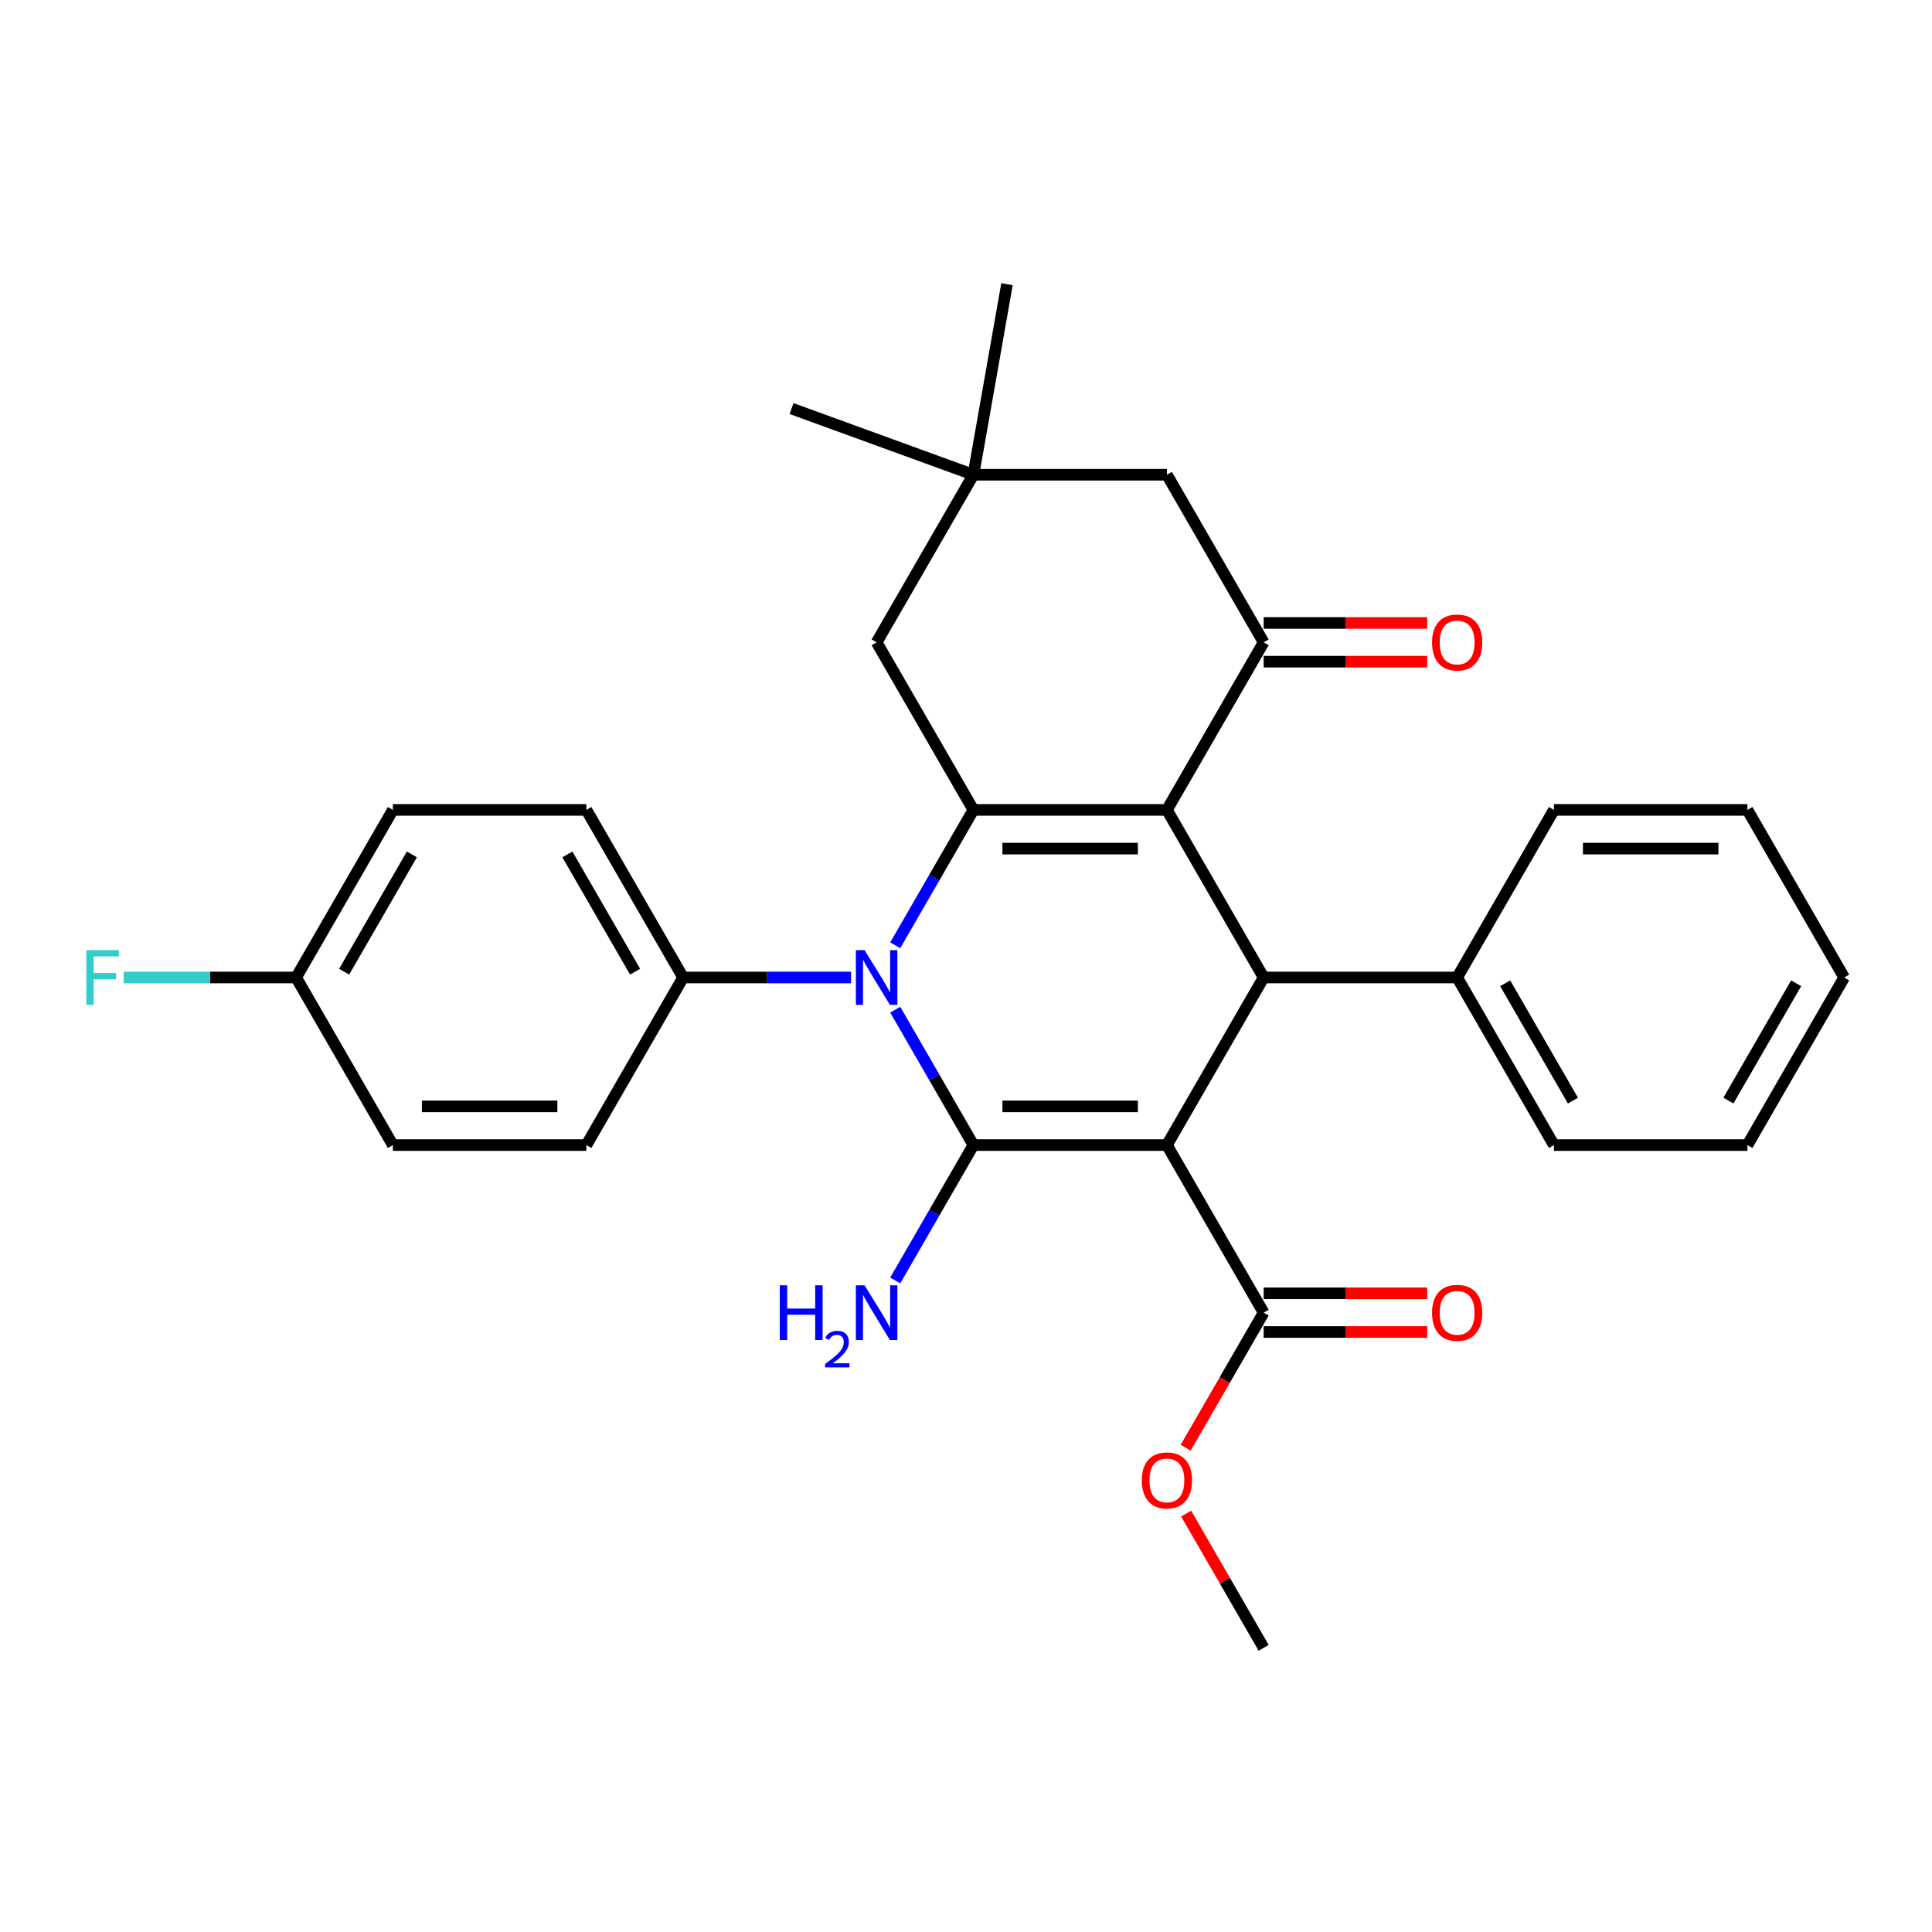 <?xml version='1.0' encoding='iso-8859-1'?>
<svg version='1.1' baseProfile='full'
              xmlns='http://www.w3.org/2000/svg'
                      xmlns:rdkit='http://www.rdkit.org/xml'
                      xmlns:xlink='http://www.w3.org/1999/xlink'
                  xml:space='preserve'
width='1000px' height='1000px' viewBox='0 0 1000 1000'>
<!-- END OF HEADER -->
<rect style='opacity:1.0;fill:#FFFFFF;stroke:none' width='1000' height='1000' x='0' y='0'> </rect>
<path class='bond-0' d='M 603.987,592.689 L 503.827,592.689' style='fill:none;fill-rule:evenodd;stroke:#000000;stroke-width:6px;stroke-linecap:butt;stroke-linejoin:miter;stroke-opacity:1' />
<path class='bond-0' d='M 588.963,572.657 L 518.851,572.657' style='fill:none;fill-rule:evenodd;stroke:#000000;stroke-width:6px;stroke-linecap:butt;stroke-linejoin:miter;stroke-opacity:1' />
<path class='bond-4' d='M 603.987,592.689 L 654.066,505.949' style='fill:none;fill-rule:evenodd;stroke:#000000;stroke-width:6px;stroke-linecap:butt;stroke-linejoin:miter;stroke-opacity:1' />
<path class='bond-6' d='M 603.987,592.689 L 654.066,679.43' style='fill:none;fill-rule:evenodd;stroke:#000000;stroke-width:6px;stroke-linecap:butt;stroke-linejoin:miter;stroke-opacity:1' />
<path class='bond-2' d='M 503.827,592.689 L 483.598,557.651' style='fill:none;fill-rule:evenodd;stroke:#000000;stroke-width:6px;stroke-linecap:butt;stroke-linejoin:miter;stroke-opacity:1' />
<path class='bond-2' d='M 483.598,557.651 L 463.368,522.613' style='fill:none;fill-rule:evenodd;stroke:#0000FF;stroke-width:6px;stroke-linecap:butt;stroke-linejoin:miter;stroke-opacity:1' />
<path class='bond-11' d='M 503.827,592.689 L 483.598,627.728' style='fill:none;fill-rule:evenodd;stroke:#000000;stroke-width:6px;stroke-linecap:butt;stroke-linejoin:miter;stroke-opacity:1' />
<path class='bond-11' d='M 483.598,627.728 L 463.368,662.766' style='fill:none;fill-rule:evenodd;stroke:#0000FF;stroke-width:6px;stroke-linecap:butt;stroke-linejoin:miter;stroke-opacity:1' />
<path class='bond-1' d='M 603.987,419.208 L 654.066,505.949' style='fill:none;fill-rule:evenodd;stroke:#000000;stroke-width:6px;stroke-linecap:butt;stroke-linejoin:miter;stroke-opacity:1' />
<path class='bond-3' d='M 603.987,419.208 L 503.827,419.208' style='fill:none;fill-rule:evenodd;stroke:#000000;stroke-width:6px;stroke-linecap:butt;stroke-linejoin:miter;stroke-opacity:1' />
<path class='bond-3' d='M 588.963,439.24 L 518.851,439.24' style='fill:none;fill-rule:evenodd;stroke:#000000;stroke-width:6px;stroke-linecap:butt;stroke-linejoin:miter;stroke-opacity:1' />
<path class='bond-5' d='M 603.987,419.208 L 654.066,332.467' style='fill:none;fill-rule:evenodd;stroke:#000000;stroke-width:6px;stroke-linecap:butt;stroke-linejoin:miter;stroke-opacity:1' />
<path class='bond-8' d='M 440.503,505.949 L 397.045,505.949' style='fill:none;fill-rule:evenodd;stroke:#0000FF;stroke-width:6px;stroke-linecap:butt;stroke-linejoin:miter;stroke-opacity:1' />
<path class='bond-8' d='M 397.045,505.949 L 353.588,505.949' style='fill:none;fill-rule:evenodd;stroke:#000000;stroke-width:6px;stroke-linecap:butt;stroke-linejoin:miter;stroke-opacity:1' />
<path class='bond-30' d='M 463.368,489.285 L 483.598,454.246' style='fill:none;fill-rule:evenodd;stroke:#0000FF;stroke-width:6px;stroke-linecap:butt;stroke-linejoin:miter;stroke-opacity:1' />
<path class='bond-30' d='M 483.598,454.246 L 503.827,419.208' style='fill:none;fill-rule:evenodd;stroke:#000000;stroke-width:6px;stroke-linecap:butt;stroke-linejoin:miter;stroke-opacity:1' />
<path class='bond-7' d='M 503.827,419.208 L 453.747,332.467' style='fill:none;fill-rule:evenodd;stroke:#000000;stroke-width:6px;stroke-linecap:butt;stroke-linejoin:miter;stroke-opacity:1' />
<path class='bond-13' d='M 654.066,505.949 L 754.226,505.949' style='fill:none;fill-rule:evenodd;stroke:#000000;stroke-width:6px;stroke-linecap:butt;stroke-linejoin:miter;stroke-opacity:1' />
<path class='bond-10' d='M 654.066,332.467 L 603.987,245.726' style='fill:none;fill-rule:evenodd;stroke:#000000;stroke-width:6px;stroke-linecap:butt;stroke-linejoin:miter;stroke-opacity:1' />
<path class='bond-12' d='M 654.066,342.483 L 696.394,342.483' style='fill:none;fill-rule:evenodd;stroke:#000000;stroke-width:6px;stroke-linecap:butt;stroke-linejoin:miter;stroke-opacity:1' />
<path class='bond-12' d='M 696.394,342.483 L 738.722,342.483' style='fill:none;fill-rule:evenodd;stroke:#FF0000;stroke-width:6px;stroke-linecap:butt;stroke-linejoin:miter;stroke-opacity:1' />
<path class='bond-12' d='M 654.066,322.451 L 696.394,322.451' style='fill:none;fill-rule:evenodd;stroke:#000000;stroke-width:6px;stroke-linecap:butt;stroke-linejoin:miter;stroke-opacity:1' />
<path class='bond-12' d='M 696.394,322.451 L 738.722,322.451' style='fill:none;fill-rule:evenodd;stroke:#FF0000;stroke-width:6px;stroke-linecap:butt;stroke-linejoin:miter;stroke-opacity:1' />
<path class='bond-14' d='M 654.066,689.446 L 696.394,689.446' style='fill:none;fill-rule:evenodd;stroke:#000000;stroke-width:6px;stroke-linecap:butt;stroke-linejoin:miter;stroke-opacity:1' />
<path class='bond-14' d='M 696.394,689.446 L 738.722,689.446' style='fill:none;fill-rule:evenodd;stroke:#FF0000;stroke-width:6px;stroke-linecap:butt;stroke-linejoin:miter;stroke-opacity:1' />
<path class='bond-14' d='M 654.066,669.414 L 696.394,669.414' style='fill:none;fill-rule:evenodd;stroke:#000000;stroke-width:6px;stroke-linecap:butt;stroke-linejoin:miter;stroke-opacity:1' />
<path class='bond-14' d='M 696.394,669.414 L 738.722,669.414' style='fill:none;fill-rule:evenodd;stroke:#FF0000;stroke-width:6px;stroke-linecap:butt;stroke-linejoin:miter;stroke-opacity:1' />
<path class='bond-17' d='M 654.066,679.43 L 633.883,714.389' style='fill:none;fill-rule:evenodd;stroke:#000000;stroke-width:6px;stroke-linecap:butt;stroke-linejoin:miter;stroke-opacity:1' />
<path class='bond-17' d='M 633.883,714.389 L 613.7,749.347' style='fill:none;fill-rule:evenodd;stroke:#FF0000;stroke-width:6px;stroke-linecap:butt;stroke-linejoin:miter;stroke-opacity:1' />
<path class='bond-32' d='M 453.747,332.467 L 503.827,245.726' style='fill:none;fill-rule:evenodd;stroke:#000000;stroke-width:6px;stroke-linecap:butt;stroke-linejoin:miter;stroke-opacity:1' />
<path class='bond-15' d='M 353.588,505.949 L 303.508,419.208' style='fill:none;fill-rule:evenodd;stroke:#000000;stroke-width:6px;stroke-linecap:butt;stroke-linejoin:miter;stroke-opacity:1' />
<path class='bond-15' d='M 328.727,502.953 L 293.672,442.235' style='fill:none;fill-rule:evenodd;stroke:#000000;stroke-width:6px;stroke-linecap:butt;stroke-linejoin:miter;stroke-opacity:1' />
<path class='bond-16' d='M 353.588,505.949 L 303.508,592.689' style='fill:none;fill-rule:evenodd;stroke:#000000;stroke-width:6px;stroke-linecap:butt;stroke-linejoin:miter;stroke-opacity:1' />
<path class='bond-9' d='M 503.827,245.726 L 603.987,245.726' style='fill:none;fill-rule:evenodd;stroke:#000000;stroke-width:6px;stroke-linecap:butt;stroke-linejoin:miter;stroke-opacity:1' />
<path class='bond-22' d='M 503.827,245.726 L 409.708,211.47' style='fill:none;fill-rule:evenodd;stroke:#000000;stroke-width:6px;stroke-linecap:butt;stroke-linejoin:miter;stroke-opacity:1' />
<path class='bond-23' d='M 503.827,245.726 L 521.22,147.088' style='fill:none;fill-rule:evenodd;stroke:#000000;stroke-width:6px;stroke-linecap:butt;stroke-linejoin:miter;stroke-opacity:1' />
<path class='bond-24' d='M 754.226,505.949 L 804.306,592.689' style='fill:none;fill-rule:evenodd;stroke:#000000;stroke-width:6px;stroke-linecap:butt;stroke-linejoin:miter;stroke-opacity:1' />
<path class='bond-24' d='M 779.086,508.944 L 814.142,569.662' style='fill:none;fill-rule:evenodd;stroke:#000000;stroke-width:6px;stroke-linecap:butt;stroke-linejoin:miter;stroke-opacity:1' />
<path class='bond-25' d='M 754.226,505.949 L 804.306,419.208' style='fill:none;fill-rule:evenodd;stroke:#000000;stroke-width:6px;stroke-linecap:butt;stroke-linejoin:miter;stroke-opacity:1' />
<path class='bond-20' d='M 303.508,419.208 L 203.348,419.208' style='fill:none;fill-rule:evenodd;stroke:#000000;stroke-width:6px;stroke-linecap:butt;stroke-linejoin:miter;stroke-opacity:1' />
<path class='bond-19' d='M 303.508,592.689 L 203.348,592.689' style='fill:none;fill-rule:evenodd;stroke:#000000;stroke-width:6px;stroke-linecap:butt;stroke-linejoin:miter;stroke-opacity:1' />
<path class='bond-19' d='M 288.484,572.657 L 218.372,572.657' style='fill:none;fill-rule:evenodd;stroke:#000000;stroke-width:6px;stroke-linecap:butt;stroke-linejoin:miter;stroke-opacity:1' />
<path class='bond-26' d='M 613.954,783.435 L 634.01,818.173' style='fill:none;fill-rule:evenodd;stroke:#FF0000;stroke-width:6px;stroke-linecap:butt;stroke-linejoin:miter;stroke-opacity:1' />
<path class='bond-26' d='M 634.01,818.173 L 654.066,852.912' style='fill:none;fill-rule:evenodd;stroke:#000000;stroke-width:6px;stroke-linecap:butt;stroke-linejoin:miter;stroke-opacity:1' />
<path class='bond-18' d='M 153.268,505.949 L 203.348,592.689' style='fill:none;fill-rule:evenodd;stroke:#000000;stroke-width:6px;stroke-linecap:butt;stroke-linejoin:miter;stroke-opacity:1' />
<path class='bond-21' d='M 153.268,505.949 L 108.65,505.949' style='fill:none;fill-rule:evenodd;stroke:#000000;stroke-width:6px;stroke-linecap:butt;stroke-linejoin:miter;stroke-opacity:1' />
<path class='bond-21' d='M 108.65,505.949 L 64.032,505.949' style='fill:none;fill-rule:evenodd;stroke:#33CCCC;stroke-width:6px;stroke-linecap:butt;stroke-linejoin:miter;stroke-opacity:1' />
<path class='bond-33' d='M 153.268,505.949 L 203.348,419.208' style='fill:none;fill-rule:evenodd;stroke:#000000;stroke-width:6px;stroke-linecap:butt;stroke-linejoin:miter;stroke-opacity:1' />
<path class='bond-33' d='M 178.128,502.953 L 213.184,442.235' style='fill:none;fill-rule:evenodd;stroke:#000000;stroke-width:6px;stroke-linecap:butt;stroke-linejoin:miter;stroke-opacity:1' />
<path class='bond-28' d='M 804.306,592.689 L 904.466,592.689' style='fill:none;fill-rule:evenodd;stroke:#000000;stroke-width:6px;stroke-linecap:butt;stroke-linejoin:miter;stroke-opacity:1' />
<path class='bond-27' d='M 804.306,419.208 L 904.466,419.208' style='fill:none;fill-rule:evenodd;stroke:#000000;stroke-width:6px;stroke-linecap:butt;stroke-linejoin:miter;stroke-opacity:1' />
<path class='bond-27' d='M 819.33,439.24 L 889.442,439.24' style='fill:none;fill-rule:evenodd;stroke:#000000;stroke-width:6px;stroke-linecap:butt;stroke-linejoin:miter;stroke-opacity:1' />
<path class='bond-29' d='M 904.466,419.208 L 954.545,505.949' style='fill:none;fill-rule:evenodd;stroke:#000000;stroke-width:6px;stroke-linecap:butt;stroke-linejoin:miter;stroke-opacity:1' />
<path class='bond-31' d='M 904.466,592.689 L 954.545,505.949' style='fill:none;fill-rule:evenodd;stroke:#000000;stroke-width:6px;stroke-linecap:butt;stroke-linejoin:miter;stroke-opacity:1' />
<path class='bond-31' d='M 894.629,569.662 L 929.685,508.944' style='fill:none;fill-rule:evenodd;stroke:#000000;stroke-width:6px;stroke-linecap:butt;stroke-linejoin:miter;stroke-opacity:1' />
<path  class='atom-3' d='M 447.487 491.789
L 456.767 506.789
Q 457.687 508.269, 459.167 510.949
Q 460.647 513.629, 460.727 513.789
L 460.727 491.789
L 464.487 491.789
L 464.487 520.109
L 460.607 520.109
L 450.647 503.709
Q 449.487 501.789, 448.247 499.589
Q 447.047 497.389, 446.687 496.709
L 446.687 520.109
L 443.007 520.109
L 443.007 491.789
L 447.487 491.789
' fill='#0000FF'/>
<path  class='atom-12' d='M 403.614 665.27
L 407.454 665.27
L 407.454 677.31
L 421.934 677.31
L 421.934 665.27
L 425.774 665.27
L 425.774 693.59
L 421.934 693.59
L 421.934 680.51
L 407.454 680.51
L 407.454 693.59
L 403.614 693.59
L 403.614 665.27
' fill='#0000FF'/>
<path  class='atom-12' d='M 427.147 692.597
Q 427.834 690.828, 429.47 689.851
Q 431.107 688.848, 433.378 688.848
Q 436.202 688.848, 437.786 690.379
Q 439.37 691.91, 439.37 694.629
Q 439.37 697.401, 437.311 699.989
Q 435.278 702.576, 431.054 705.638
L 439.687 705.638
L 439.687 707.75
L 427.094 707.75
L 427.094 705.981
Q 430.579 703.5, 432.638 701.652
Q 434.724 699.804, 435.727 698.141
Q 436.73 696.477, 436.73 694.761
Q 436.73 692.966, 435.833 691.963
Q 434.935 690.96, 433.378 690.96
Q 431.873 690.96, 430.87 691.567
Q 429.866 692.174, 429.154 693.521
L 427.147 692.597
' fill='#0000FF'/>
<path  class='atom-12' d='M 447.487 665.27
L 456.767 680.27
Q 457.687 681.75, 459.167 684.43
Q 460.647 687.11, 460.727 687.27
L 460.727 665.27
L 464.487 665.27
L 464.487 693.59
L 460.607 693.59
L 450.647 677.19
Q 449.487 675.27, 448.247 673.07
Q 447.047 670.87, 446.687 670.19
L 446.687 693.59
L 443.007 693.59
L 443.007 665.27
L 447.487 665.27
' fill='#0000FF'/>
<path  class='atom-13' d='M 741.226 332.547
Q 741.226 325.747, 744.586 321.947
Q 747.946 318.147, 754.226 318.147
Q 760.506 318.147, 763.866 321.947
Q 767.226 325.747, 767.226 332.547
Q 767.226 339.427, 763.826 343.347
Q 760.426 347.227, 754.226 347.227
Q 747.986 347.227, 744.586 343.347
Q 741.226 339.467, 741.226 332.547
M 754.226 344.027
Q 758.546 344.027, 760.866 341.147
Q 763.226 338.227, 763.226 332.547
Q 763.226 326.987, 760.866 324.187
Q 758.546 321.347, 754.226 321.347
Q 749.906 321.347, 747.546 324.147
Q 745.226 326.947, 745.226 332.547
Q 745.226 338.267, 747.546 341.147
Q 749.906 344.027, 754.226 344.027
' fill='#FF0000'/>
<path  class='atom-15' d='M 741.226 679.51
Q 741.226 672.71, 744.586 668.91
Q 747.946 665.11, 754.226 665.11
Q 760.506 665.11, 763.866 668.91
Q 767.226 672.71, 767.226 679.51
Q 767.226 686.39, 763.826 690.31
Q 760.426 694.19, 754.226 694.19
Q 747.986 694.19, 744.586 690.31
Q 741.226 686.43, 741.226 679.51
M 754.226 690.99
Q 758.546 690.99, 760.866 688.11
Q 763.226 685.19, 763.226 679.51
Q 763.226 673.95, 760.866 671.15
Q 758.546 668.31, 754.226 668.31
Q 749.906 668.31, 747.546 671.11
Q 745.226 673.91, 745.226 679.51
Q 745.226 685.23, 747.546 688.11
Q 749.906 690.99, 754.226 690.99
' fill='#FF0000'/>
<path  class='atom-18' d='M 590.987 766.251
Q 590.987 759.451, 594.347 755.651
Q 597.707 751.851, 603.987 751.851
Q 610.267 751.851, 613.627 755.651
Q 616.987 759.451, 616.987 766.251
Q 616.987 773.131, 613.587 777.051
Q 610.187 780.931, 603.987 780.931
Q 597.747 780.931, 594.347 777.051
Q 590.987 773.171, 590.987 766.251
M 603.987 777.731
Q 608.307 777.731, 610.627 774.851
Q 612.987 771.931, 612.987 766.251
Q 612.987 760.691, 610.627 757.891
Q 608.307 755.051, 603.987 755.051
Q 599.667 755.051, 597.307 757.851
Q 594.987 760.651, 594.987 766.251
Q 594.987 771.971, 597.307 774.851
Q 599.667 777.731, 603.987 777.731
' fill='#FF0000'/>
<path  class='atom-22' d='M 44.689 491.789
L 61.529 491.789
L 61.529 495.029
L 48.489 495.029
L 48.489 503.629
L 60.089 503.629
L 60.089 506.909
L 48.489 506.909
L 48.489 520.109
L 44.689 520.109
L 44.689 491.789
' fill='#33CCCC'/>
</svg>
